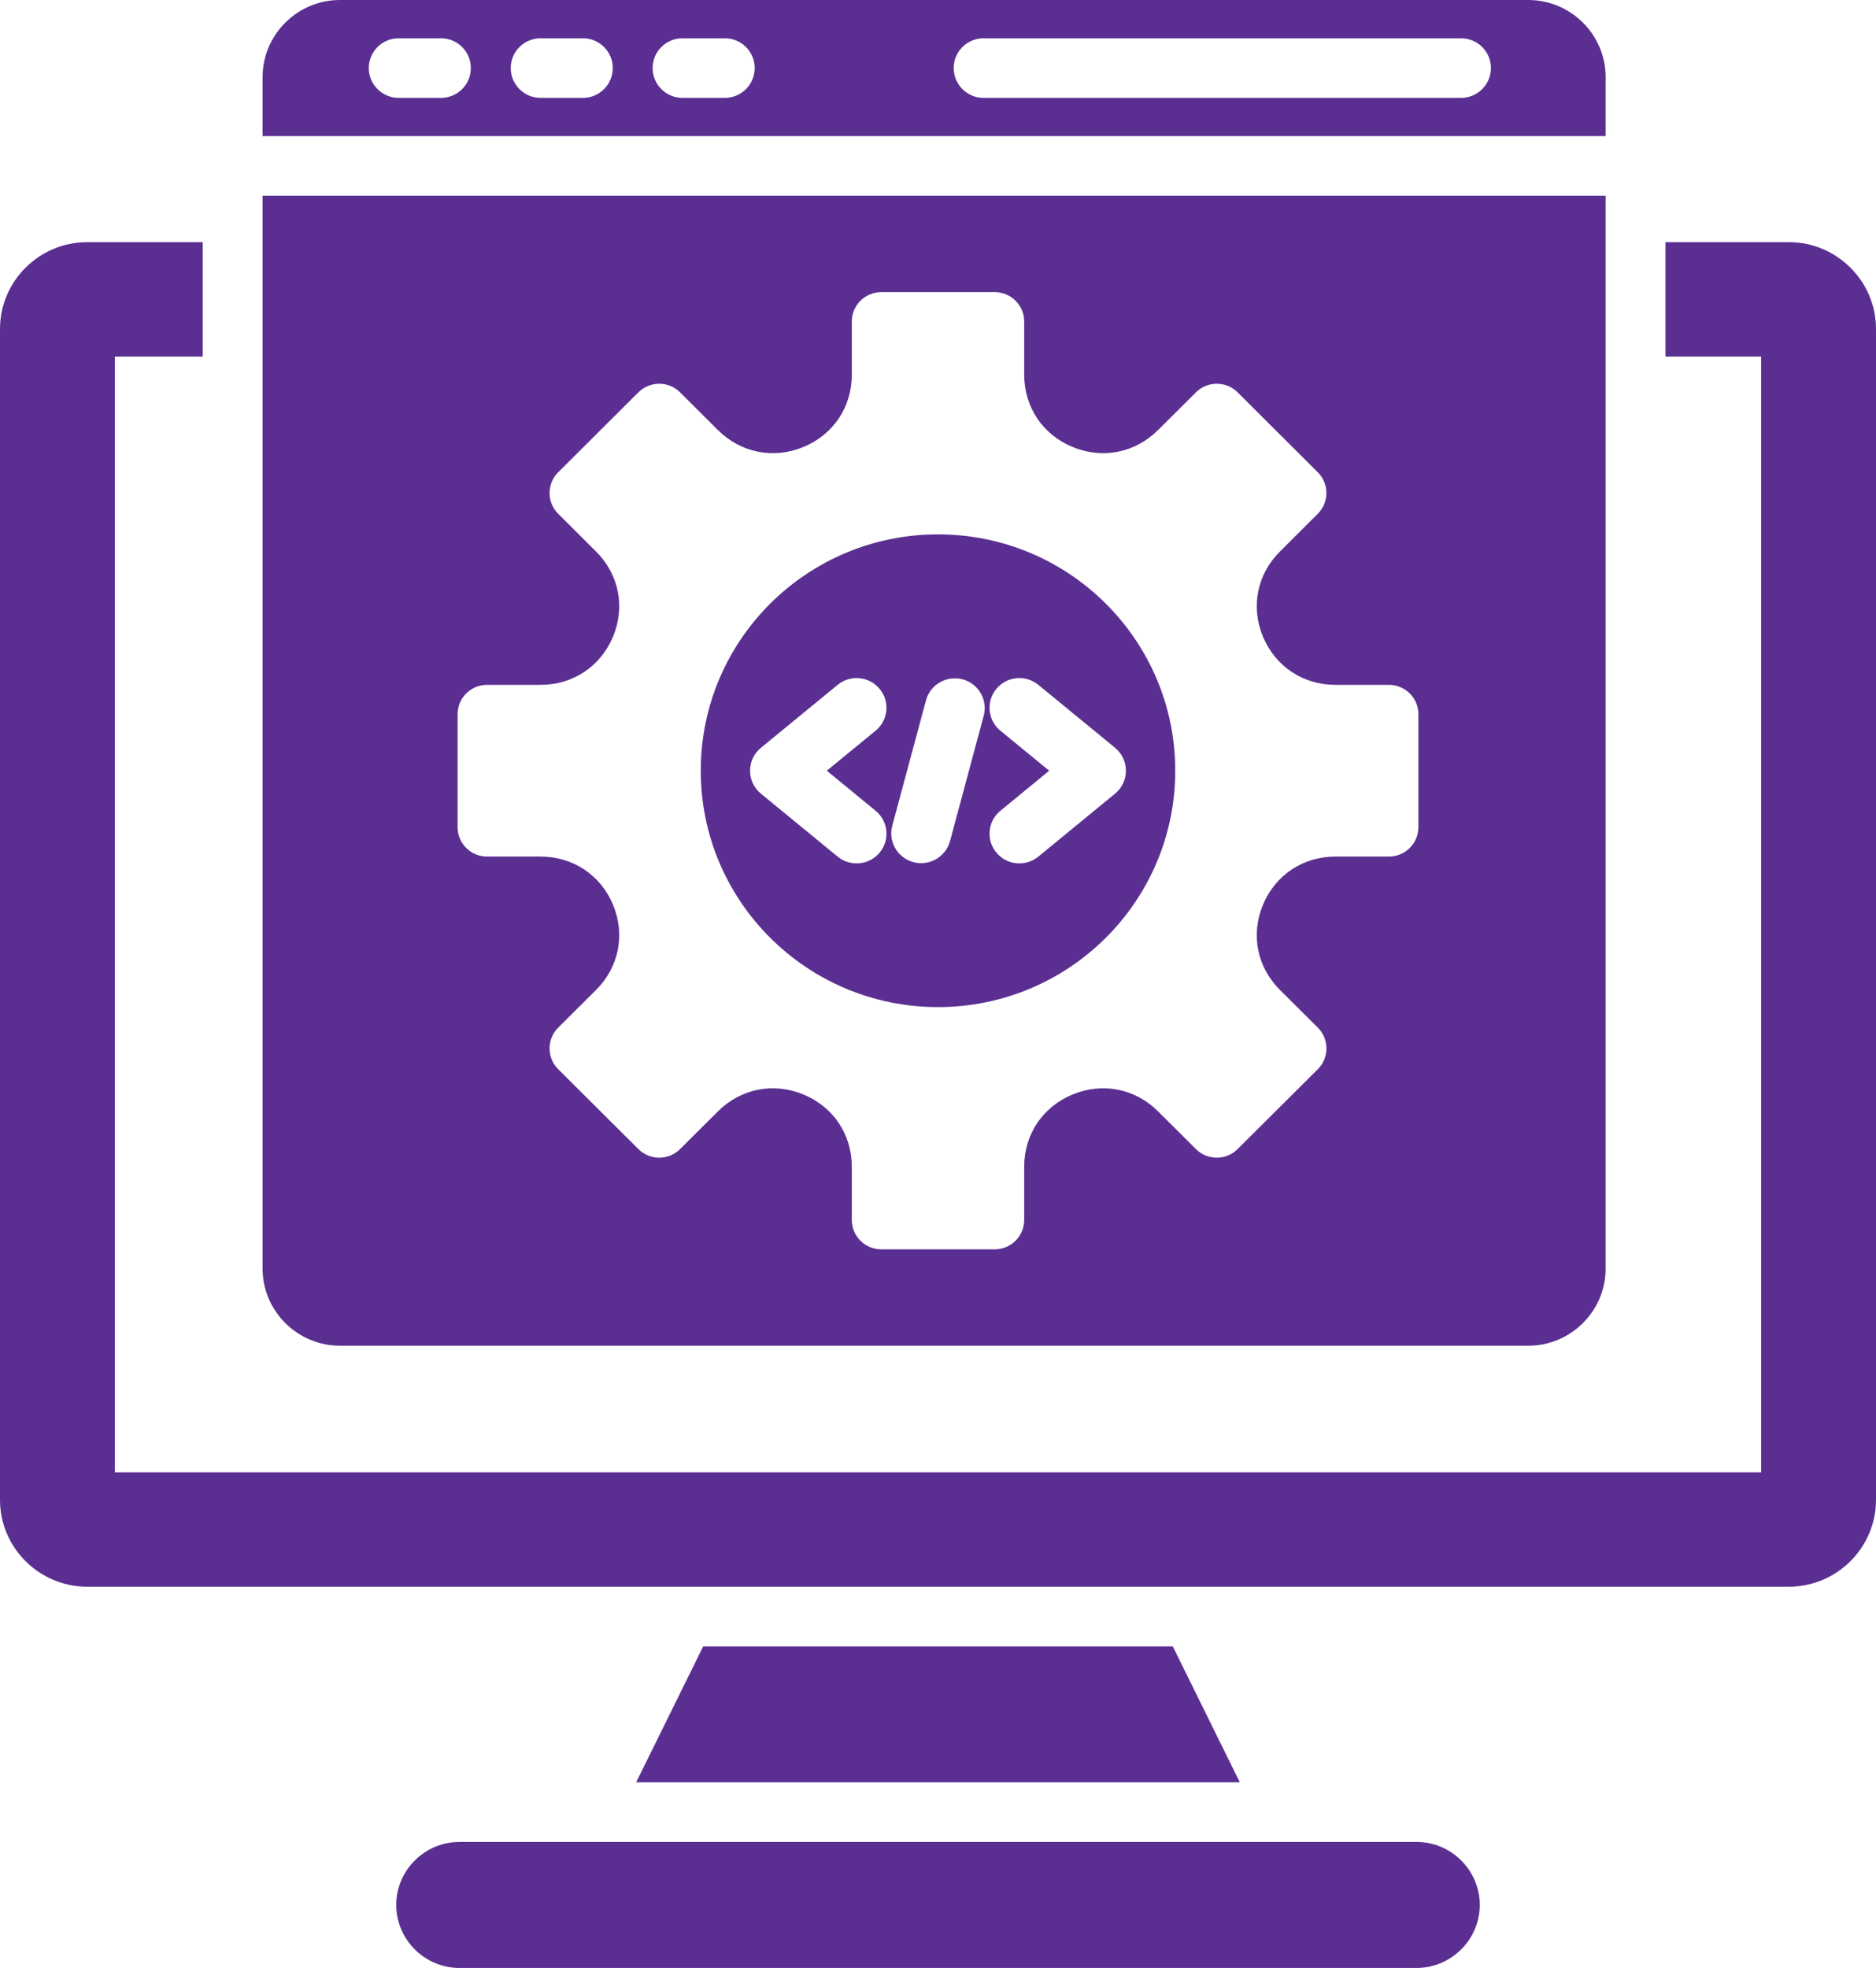 <svg width="41" height="43" viewBox="0 0 41 43" fill="none" xmlns="http://www.w3.org/2000/svg">
<path d="M35.091 1.683C35.091 0.757 34.331 0 33.401 0H7.429C6.5 0 5.739 0.757 5.739 1.683V2.974H35.091V1.683ZM9.636 2.139H8.714C8.353 2.139 8.06 1.847 8.06 1.487C8.06 1.127 8.353 0.836 8.714 0.836H9.636C9.998 0.836 10.29 1.127 10.29 1.487C10.291 1.847 9.998 2.139 9.636 2.139ZM12.738 2.139H11.816C11.454 2.139 11.162 1.847 11.162 1.487C11.162 1.127 11.454 0.836 11.816 0.836H12.738C13.099 0.836 13.392 1.127 13.392 1.487C13.392 1.847 13.099 2.139 12.738 2.139ZM15.84 2.139H14.917C14.556 2.139 14.263 1.847 14.263 1.487C14.263 1.127 14.556 0.836 14.917 0.836H15.84C16.201 0.836 16.494 1.127 16.494 1.487C16.494 1.847 16.201 2.139 15.84 2.139ZM31.93 2.139H21.498C21.136 2.139 20.843 1.847 20.843 1.487C20.843 1.127 21.136 0.836 21.498 0.836H31.93C32.291 0.836 32.584 1.127 32.584 1.487C32.584 1.847 32.291 2.139 31.93 2.139ZM41 7.188V32.773C41 33.817 40.143 34.67 39.095 34.67H1.905C0.857 34.67 0 33.816 0 32.773V7.188C0 6.144 0.857 5.291 1.905 5.291H4.431V7.791H2.51V32.17H38.49V7.791H36.399V5.291H39.095C40.143 5.291 41 6.144 41 7.188ZM20.5 22.005C23.363 22.005 25.685 19.692 25.685 16.84C25.685 13.988 23.363 11.676 20.5 11.676C17.637 11.676 15.315 13.988 15.315 16.84C15.315 19.692 17.637 22.005 20.5 22.005ZM21.864 15.966C21.586 15.738 21.546 15.329 21.775 15.052C22.003 14.775 22.414 14.736 22.692 14.963L24.361 16.332C24.683 16.588 24.691 17.078 24.369 17.342L22.692 18.718C22.414 18.945 22.003 18.905 21.775 18.628C21.546 18.351 21.586 17.942 21.864 17.715L22.93 16.84L21.864 15.966ZM19.501 18.041L20.237 15.304C20.33 14.957 20.688 14.751 21.037 14.843C21.385 14.936 21.592 15.293 21.499 15.64L20.763 18.377C20.67 18.724 20.312 18.93 19.963 18.838C19.615 18.745 19.407 18.388 19.501 18.041ZM16.639 16.332L18.308 14.963C18.586 14.736 18.997 14.776 19.225 15.053C19.454 15.329 19.414 15.739 19.136 15.966L18.07 16.84L19.136 17.715C19.414 17.943 19.454 18.352 19.225 18.629C18.997 18.905 18.586 18.945 18.308 18.718L16.63 17.342C16.309 17.078 16.316 16.588 16.639 16.332ZM7.429 29.404H33.401C34.33 29.404 35.091 28.646 35.091 27.721V4.277H5.739V27.721C5.739 28.646 6.5 29.404 7.429 29.404ZM10.643 14.964H11.814C12.522 14.964 13.127 14.562 13.398 13.91C13.669 13.259 13.527 12.548 13.026 12.05L12.198 11.225C11.948 10.976 11.948 10.569 12.198 10.32L13.953 8.572C14.203 8.323 14.612 8.323 14.862 8.572L15.69 9.397C16.191 9.895 16.904 10.037 17.558 9.767C18.212 9.497 18.616 8.895 18.616 8.189V7.023C18.616 6.671 18.906 6.383 19.259 6.383H21.741C22.094 6.383 22.384 6.671 22.384 7.023V8.189C22.384 8.894 22.788 9.497 23.442 9.767C24.096 10.037 24.809 9.895 25.31 9.396L26.138 8.572C26.388 8.323 26.797 8.323 27.047 8.572L28.801 10.32C29.051 10.569 29.051 10.976 28.801 11.225L27.974 12.05C27.473 12.548 27.331 13.258 27.602 13.91C27.873 14.562 28.478 14.964 29.186 14.964H30.356C30.71 14.964 30.999 15.252 30.999 15.604V18.076C30.999 18.428 30.71 18.716 30.356 18.716H29.186C28.478 18.716 27.873 19.119 27.602 19.77C27.331 20.422 27.473 21.132 27.974 21.631L28.802 22.455C29.052 22.704 29.052 23.112 28.802 23.361L27.047 25.108C26.797 25.358 26.388 25.358 26.138 25.108L25.31 24.284C24.809 23.785 24.096 23.644 23.442 23.914C22.788 24.184 22.384 24.786 22.384 25.491V26.657C22.384 27.01 22.094 27.298 21.741 27.298H19.259C18.906 27.298 18.616 27.01 18.616 26.657V25.491C18.616 24.786 18.212 24.184 17.558 23.914C16.904 23.644 16.191 23.785 15.69 24.284L14.862 25.108C14.612 25.358 14.203 25.358 13.953 25.108L12.198 23.361C11.948 23.112 11.948 22.704 12.198 22.455L13.026 21.631C13.527 21.132 13.669 20.422 13.398 19.77C13.127 19.119 12.522 18.716 11.814 18.716H10.644C10.29 18.716 10.001 18.428 10.001 18.076V15.604C10.001 15.252 10.29 14.964 10.643 14.964ZM25.631 35.973L27.096 38.943H13.903L15.369 35.973H25.631ZM32.34 41.623C32.34 42.38 31.717 43 30.957 43H10.043C9.282 43 8.66 42.38 8.66 41.623C8.66 40.865 9.282 40.246 10.043 40.246H30.957C31.717 40.245 32.34 40.865 32.34 41.623Z" fill="#5B2F91"/>
</svg>
